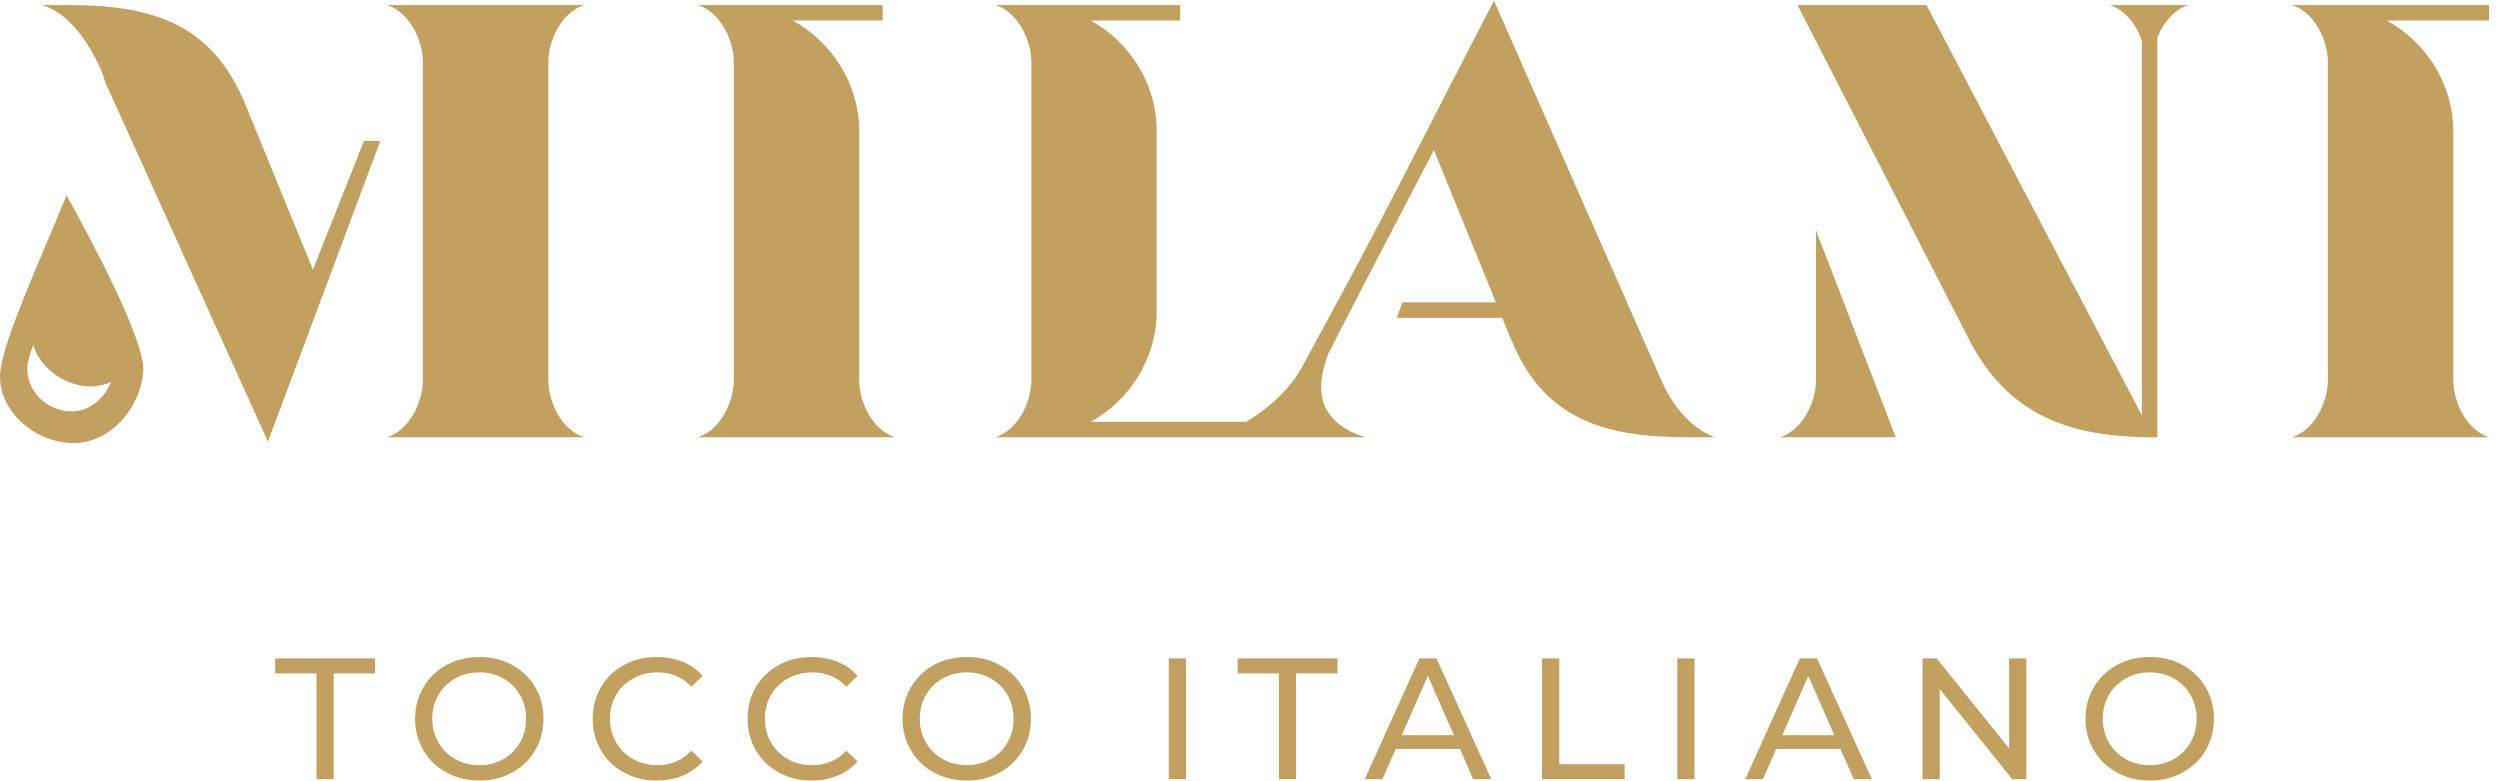 <svg width="160" height="50" viewBox="0 0 160 50" fill="none" xmlns="http://www.w3.org/2000/svg">
<g clip-path="url(#clip0_445_435)">
<path fill-rule="evenodd" clip-rule="evenodd" d="M23.295 9.018H24.341L17.147 28.264L6.743 5.277C6.485 4.26 5.661 2.798 4.945 1.945L4.937 1.938V1.931C3.949 0.763 3.132 0.476 2.723 0.326H4.5C9.953 0.326 13.622 1.659 15.686 6.646L20.028 17.258L23.295 9.018ZM159.295 0.326V1.315H152.76C155.268 2.698 157.01 5.377 157.01 8.38V24.309C157.01 25.813 157.92 27.547 159.295 27.984H146.691C148.074 27.547 148.984 25.813 148.984 24.309V3.995C148.984 2.497 148.074 0.756 146.691 0.326H159.295ZM95.372 0.519L95.616 0.046L106.364 24.423C107.317 26.558 108.736 27.633 109.761 27.984H107.984C102.538 27.984 98.74 26.759 96.684 21.657L96.139 20.339H89.389L89.755 19.35H95.738L91.768 9.605L87.168 18.447L85.011 22.639C84.46 24.137 83.736 26.838 87.383 27.984H63.708C65.098 27.547 66.008 25.806 66.008 24.309V3.995C66.008 2.497 65.098 0.756 63.708 0.326H75.531V1.315H69.813C72.321 2.698 74.027 5.377 74.027 8.38V19.923C74.027 22.933 72.321 25.613 69.806 26.996H79.766C81.213 26.121 82.561 24.91 83.37 23.413L85.964 18.626C89.146 12.736 92.205 6.588 95.322 0.605L95.372 0.519ZM56.493 0.756V1.315H50.739C53.247 2.698 54.988 5.377 54.988 8.38V24.309C54.988 25.813 55.898 27.547 57.274 27.984H44.67C46.053 27.547 46.963 25.813 46.963 24.309V3.995C46.963 2.497 46.053 0.756 44.67 0.326H56.493V0.756ZM138.071 2.411V27.984H137.082V27.977C131.988 27.848 128.333 26.279 125.983 21.657L115.042 0.326H123.296L137.082 26.587V2.604C136.731 1.558 135.993 0.627 135.033 0.326H140.056C139.153 0.605 138.451 1.444 138.071 2.411ZM4.257 12.5C2.537 16.749 0.294 21.543 0.029 23.721C-0.279 26.157 2.186 28.371 4.715 28.357C7.245 28.343 9.108 25.842 9.172 23.657C9.23 21.829 6.163 15.896 4.257 12.5ZM2.129 22.073C1.928 22.646 1.763 23.126 1.749 23.499C1.691 25.097 3.067 26.336 4.608 26.329C5.776 26.322 6.707 25.448 7.109 24.445C6.714 24.624 6.285 24.724 5.826 24.731C4.178 24.738 2.558 23.563 2.129 22.073ZM116.224 14.743L121.326 27.984H113.931C115.314 27.547 116.224 25.806 116.224 24.309V14.743ZM35.09 24.309C35.09 25.813 36 27.547 37.383 27.984H24.771C26.154 27.547 27.064 25.813 27.064 24.309V3.995C27.064 2.497 26.154 0.756 24.771 0.326H37.383C36 0.756 35.09 2.497 35.09 3.995V24.309Z" fill="#C1A060"/>
<path d="M20.257 43.096H17.613V42.136H24.005V43.096H21.354V49.868H20.257V43.096ZM30.683 49.954C29.902 49.954 29.2 49.782 28.576 49.438C27.946 49.101 27.459 48.628 27.1 48.019C26.742 47.417 26.563 46.743 26.563 45.998C26.563 45.26 26.742 44.587 27.1 43.978C27.459 43.376 27.946 42.903 28.576 42.559C29.2 42.215 29.902 42.05 30.683 42.05C31.457 42.05 32.152 42.215 32.782 42.559C33.406 42.903 33.893 43.376 34.251 43.971C34.602 44.572 34.782 45.246 34.782 45.998C34.782 46.751 34.602 47.424 34.251 48.026C33.893 48.628 33.406 49.101 32.782 49.438C32.152 49.782 31.457 49.954 30.683 49.954ZM30.683 48.972C31.249 48.972 31.758 48.843 32.209 48.585C32.661 48.327 33.019 47.969 33.284 47.517C33.542 47.066 33.671 46.557 33.671 45.998C33.671 45.439 33.542 44.938 33.284 44.479C33.019 44.028 32.661 43.677 32.209 43.419C31.758 43.161 31.249 43.032 30.683 43.032C30.117 43.032 29.601 43.161 29.142 43.419C28.684 43.677 28.318 44.028 28.061 44.479C27.795 44.938 27.666 45.439 27.666 45.998C27.666 46.557 27.795 47.066 28.061 47.517C28.318 47.969 28.684 48.327 29.142 48.585C29.601 48.843 30.117 48.972 30.683 48.972ZM42.019 49.954C41.245 49.954 40.55 49.782 39.926 49.438C39.303 49.101 38.816 48.628 38.465 48.026C38.114 47.424 37.934 46.751 37.934 45.998C37.934 45.246 38.114 44.572 38.465 43.971C38.816 43.376 39.31 42.903 39.934 42.559C40.557 42.215 41.259 42.05 42.033 42.05C42.635 42.05 43.187 42.151 43.688 42.351C44.19 42.552 44.613 42.853 44.971 43.254L44.247 43.949C43.667 43.333 42.943 43.032 42.076 43.032C41.503 43.032 40.98 43.161 40.521 43.419C40.055 43.677 39.69 44.028 39.432 44.479C39.167 44.938 39.038 45.439 39.038 45.998C39.038 46.557 39.167 47.066 39.432 47.517C39.69 47.969 40.055 48.327 40.521 48.585C40.98 48.843 41.503 48.972 42.076 48.972C42.936 48.972 43.66 48.664 44.247 48.041L44.971 48.736C44.613 49.137 44.183 49.438 43.681 49.645C43.18 49.853 42.621 49.954 42.019 49.954ZM51.936 49.954C51.162 49.954 50.46 49.782 49.843 49.438C49.22 49.101 48.733 48.628 48.374 48.026C48.023 47.424 47.844 46.751 47.844 45.998C47.844 45.246 48.023 44.572 48.374 43.971C48.733 43.376 49.22 42.903 49.843 42.559C50.474 42.215 51.169 42.05 51.943 42.05C52.545 42.05 53.096 42.151 53.598 42.351C54.1 42.552 54.53 42.853 54.881 43.254L54.164 43.949C53.584 43.333 52.86 43.032 51.986 43.032C51.413 43.032 50.897 43.161 50.431 43.419C49.965 43.677 49.607 44.028 49.342 44.479C49.084 44.938 48.955 45.439 48.955 45.998C48.955 46.557 49.084 47.066 49.342 47.517C49.607 47.969 49.965 48.327 50.431 48.585C50.897 48.843 51.413 48.972 51.986 48.972C52.853 48.972 53.577 48.664 54.164 48.041L54.881 48.736C54.53 49.137 54.1 49.438 53.598 49.645C53.089 49.853 52.538 49.954 51.936 49.954ZM61.881 49.954C61.1 49.954 60.398 49.782 59.768 49.438C59.144 49.101 58.657 48.628 58.299 48.019C57.94 47.417 57.761 46.743 57.761 45.998C57.761 45.26 57.94 44.587 58.299 43.978C58.657 43.376 59.144 42.903 59.768 42.559C60.398 42.215 61.1 42.05 61.881 42.05C62.655 42.05 63.35 42.215 63.981 42.559C64.604 42.903 65.091 43.376 65.45 43.971C65.801 44.572 65.98 45.246 65.98 45.998C65.98 46.751 65.801 47.424 65.45 48.026C65.091 48.628 64.604 49.101 63.981 49.438C63.35 49.782 62.655 49.954 61.881 49.954ZM61.881 48.972C62.447 48.972 62.956 48.843 63.408 48.585C63.859 48.327 64.217 47.969 64.482 47.517C64.74 47.066 64.869 46.557 64.869 45.998C64.869 45.439 64.74 44.938 64.482 44.479C64.217 44.028 63.859 43.677 63.408 43.419C62.956 43.161 62.447 43.032 61.881 43.032C61.315 43.032 60.799 43.161 60.341 43.419C59.882 43.677 59.517 44.028 59.259 44.479C58.994 44.938 58.865 45.439 58.865 45.998C58.865 46.557 58.994 47.066 59.259 47.517C59.517 47.969 59.882 48.327 60.341 48.585C60.799 48.843 61.315 48.972 61.881 48.972ZM74.801 42.136H75.904V49.868H74.801V42.136ZM81.851 43.096H79.207V42.136H85.599V43.096H82.948V49.868H81.851V43.096ZM93.438 47.933H89.325L88.48 49.868H87.34L90.844 42.136H91.933L95.444 49.868H94.284L93.438 47.933ZM93.051 47.052L91.382 43.261L89.712 47.052H93.051ZM98.69 42.136H99.794V48.907H103.978V49.868H98.69V42.136ZM107.346 42.136H108.45V49.868H107.346V42.136ZM117.786 47.933H113.68L112.828 49.868H111.695L115.192 42.136H116.289L119.8 49.868H118.639L117.786 47.933ZM117.399 47.052L115.73 43.261L114.067 47.052H117.399ZM129.688 42.136V49.868H128.785L124.142 44.099V49.868H123.038V42.136H123.948L128.584 47.897V42.136H129.688ZM137.591 49.954C136.81 49.954 136.108 49.782 135.485 49.438C134.854 49.101 134.367 48.628 134.009 48.019C133.65 47.417 133.471 46.743 133.471 45.998C133.471 45.26 133.65 44.587 134.009 43.978C134.367 43.376 134.854 42.903 135.485 42.559C136.108 42.215 136.81 42.05 137.591 42.05C138.365 42.05 139.067 42.215 139.691 42.559C140.314 42.903 140.809 43.376 141.16 43.971C141.511 44.572 141.69 45.246 141.69 45.998C141.69 46.751 141.511 47.424 141.16 48.026C140.809 48.628 140.314 49.101 139.691 49.438C139.067 49.782 138.365 49.954 137.591 49.954ZM137.591 48.972C138.157 48.972 138.666 48.843 139.118 48.585C139.576 48.327 139.927 47.969 140.192 47.517C140.45 47.066 140.587 46.557 140.587 45.998C140.587 45.439 140.45 44.938 140.192 44.479C139.927 44.028 139.576 43.677 139.118 43.419C138.666 43.161 138.157 43.032 137.591 43.032C137.025 43.032 136.509 43.161 136.051 43.419C135.592 43.677 135.234 44.028 134.969 44.479C134.711 44.938 134.575 45.439 134.575 45.998C134.575 46.557 134.711 47.066 134.969 47.517C135.234 47.969 135.592 48.327 136.051 48.585C136.509 48.843 137.025 48.972 137.591 48.972Z" fill="#C1A060"/>
</g>
<defs>
<clipPath id="clip0_445_435">
<rect width="159.295" height="50" fill="white"/>
</clipPath>
</defs>
</svg>
